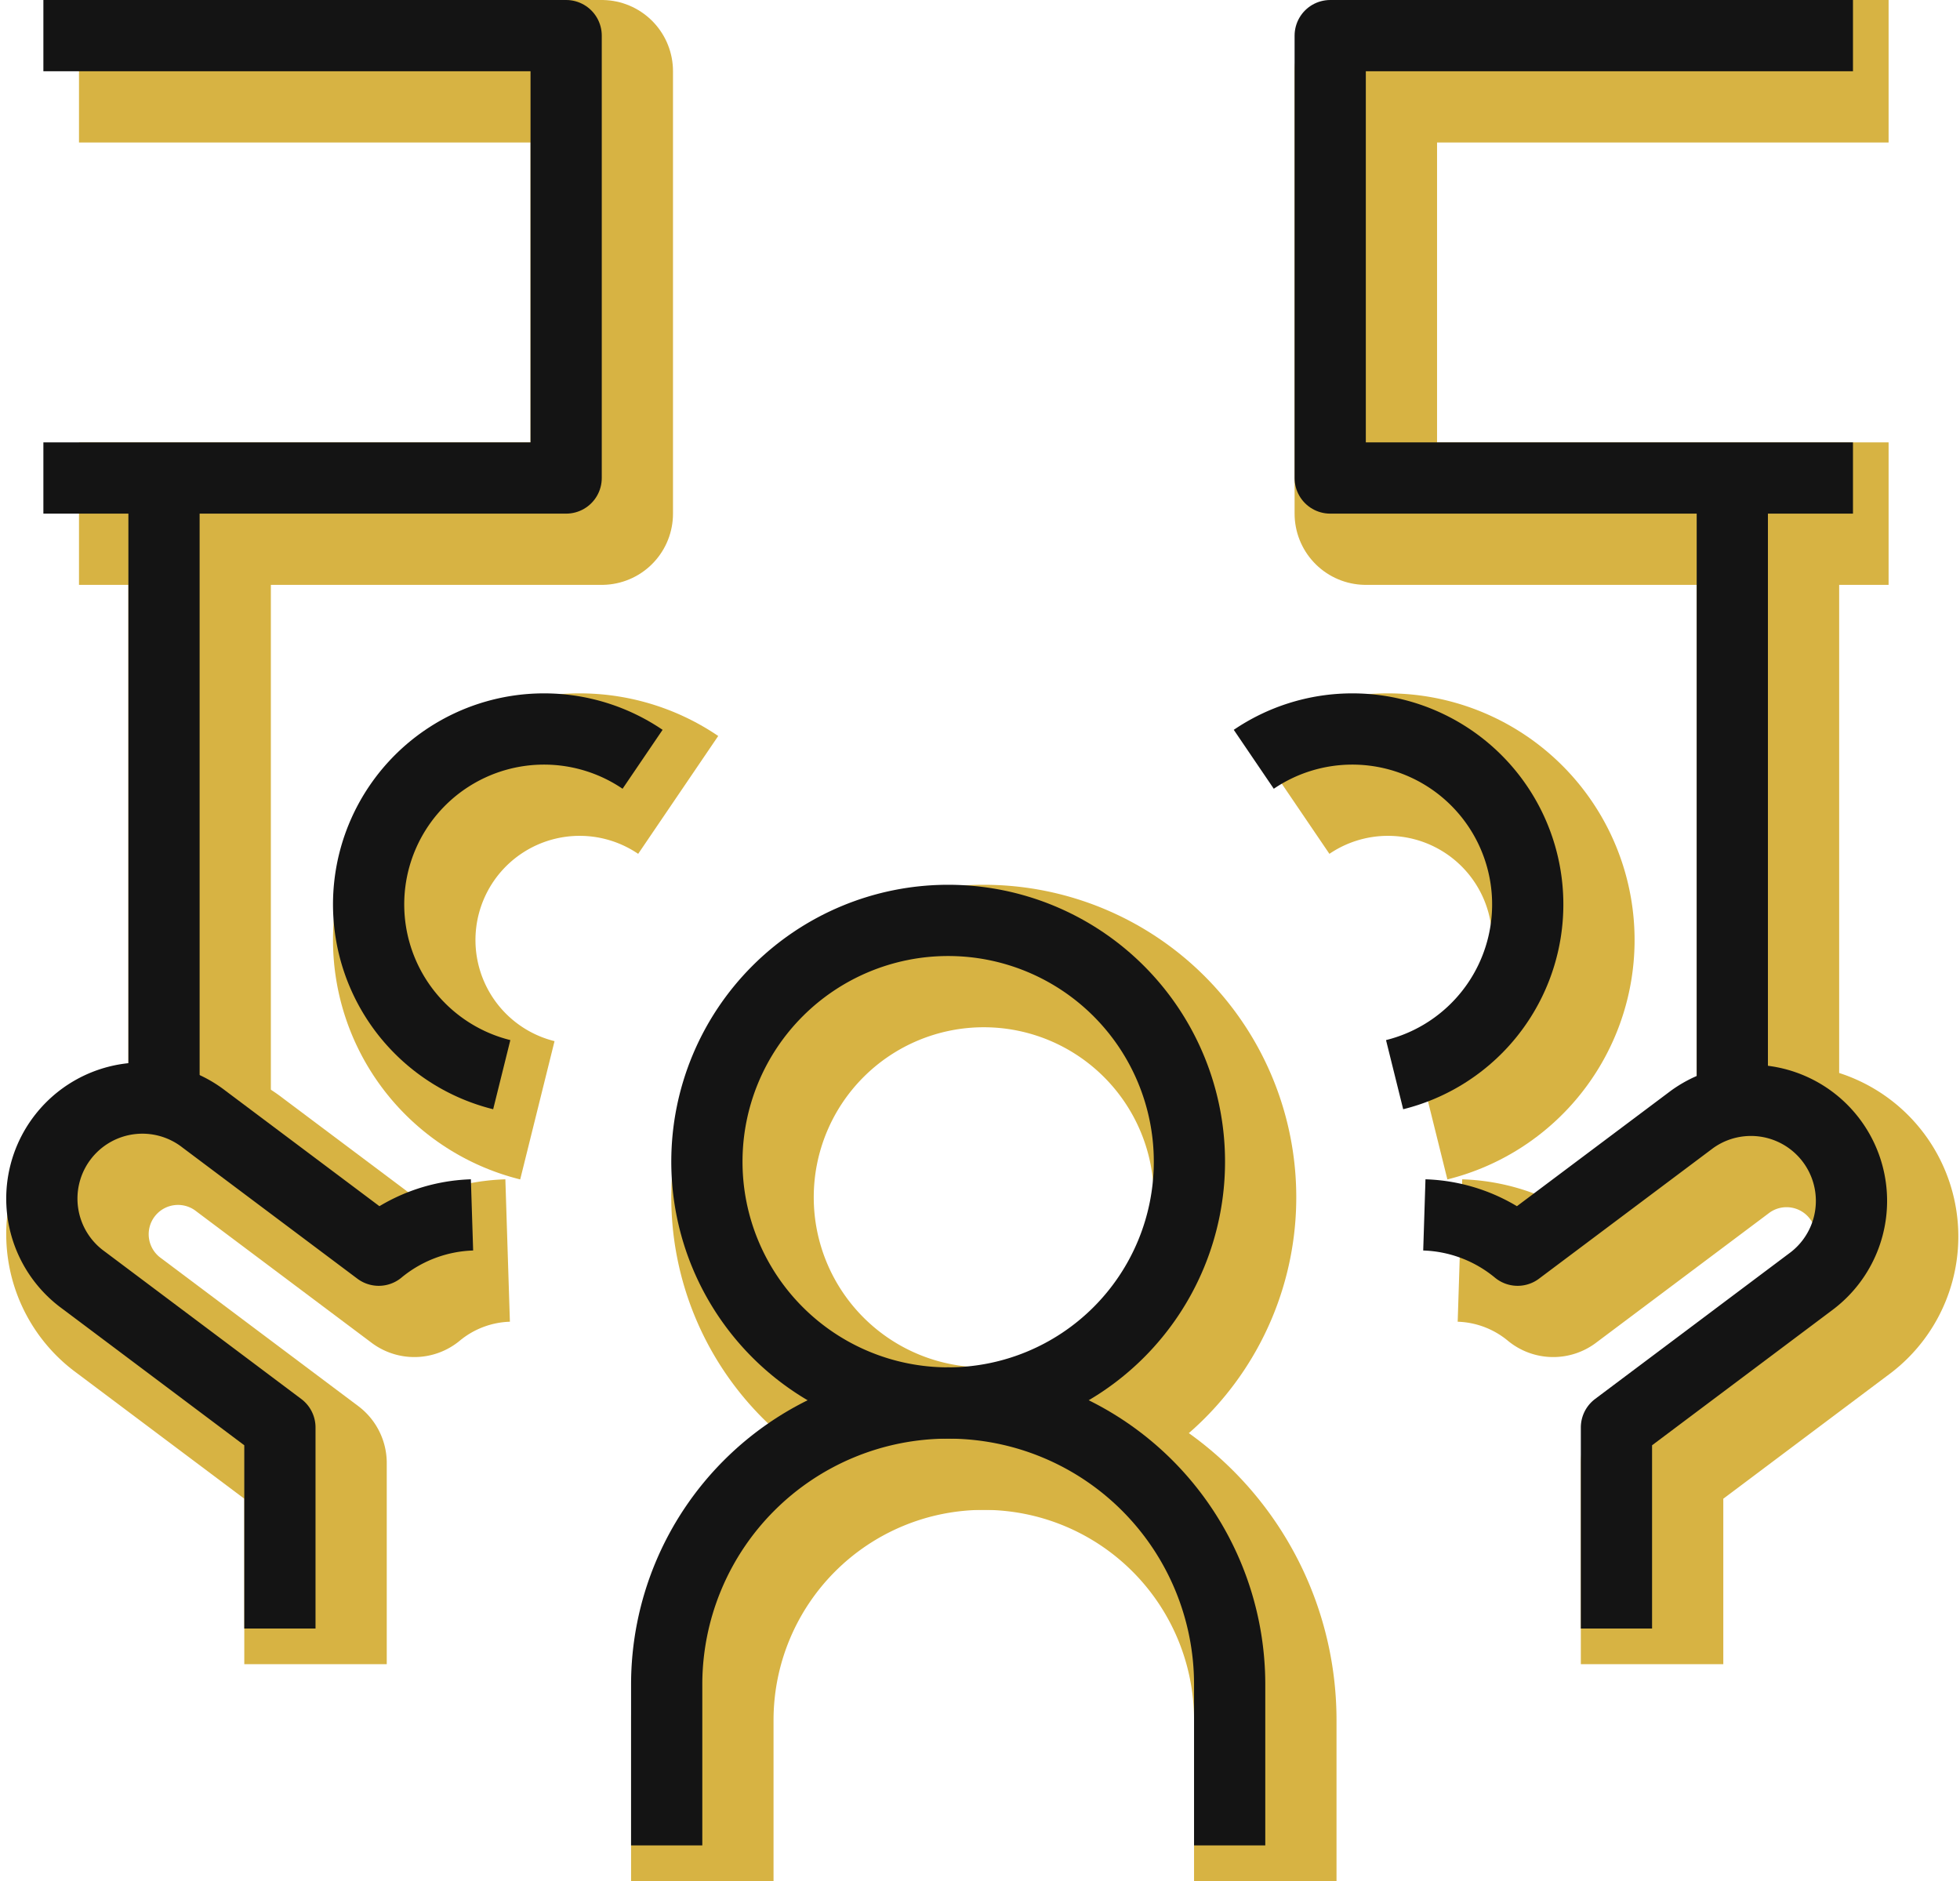 <svg xmlns="http://www.w3.org/2000/svg" width="55.032" height="52.809" viewBox="0 0 55.032 52.809">
  <g id="Crowd_Management" data-name="Crowd Management" transform="translate(-6659.199 -5085.417)">
    <g id="Group_358" data-name="Group 358" transform="translate(6660.667 5086.667)">
      <path id="Path_13910" data-name="Path 13910" d="M9,18.524a6.774,6.774,0,1,0,6.774-6.774A6.774,6.774,0,0,0,9,18.524" transform="translate(10.38 13.84)" fill="none" stroke="#d7b343" stroke-linejoin="round" stroke-width="4"/>
      <path id="Path_13911" data-name="Path 13911" d="M8.532,19.075a4.925,4.925,0,1,1,3.954-8.854" transform="translate(5.088 10.846)" fill="none" stroke="#d7b343" stroke-linejoin="round" stroke-width="4"/>
      <path id="Path_13912" data-name="Path 13912" d="M7.391,28.834V23.189L1.879,19.054a2.823,2.823,0,1,1,3.387-4.516l4.9,3.674a4.322,4.322,0,0,1,2.619-.991" transform="translate(0 16.637)" fill="none" stroke="#d7b343" stroke-linejoin="round" stroke-width="4"/>
      <path id="Path_13913" data-name="Path 13913" d="M.75,13.17H15.428V.75H.75" transform="translate(0 0)" fill="none" stroke="#d7b343" stroke-linejoin="round" stroke-width="4"/>
      <path id="Path_13914" data-name="Path 13914" d="M2.25,6.25v17.5" transform="translate(1.887 6.92)" fill="none" stroke="#d7b343" stroke-linejoin="round" stroke-width="4"/>
      <path id="Path_13915" data-name="Path 13915" d="M19.754,19.075A4.925,4.925,0,1,0,15.8,10.221" transform="translate(18.935 10.846)" fill="none" stroke="#d7b343" stroke-linejoin="round" stroke-width="4"/>
      <path id="Path_13916" data-name="Path 13916" d="M23.315,28.834V23.189l5.512-4.135a2.823,2.823,0,0,0-3.387-4.516l-4.9,3.674a4.322,4.322,0,0,0-2.619-.991" transform="translate(21.603 16.637)" fill="none" stroke="#d7b343" stroke-linejoin="round" stroke-width="4"/>
      <path id="Path_13917" data-name="Path 13917" d="M31.428,13.17H16.75V.75H31.428" transform="translate(20.131 0)" fill="none" stroke="#d7b343" stroke-linejoin="round" stroke-width="4"/>
      <path id="Path_13918" data-name="Path 13918" d="M21.75,6.25v17.5" transform="translate(26.421 6.92)" fill="none" stroke="#d7b343" stroke-linejoin="round" stroke-width="4"/>
      <path id="Path_13919" data-name="Path 13919" d="M8.5,30.17V25.654a7.9,7.9,0,1,1,15.807,0V30.17" transform="translate(9.751 21.389)" fill="none" stroke="#d7b343" stroke-linejoin="round" stroke-width="4"/>
    </g>
    <g id="Group_341" data-name="Group 341" transform="translate(6659.667 5085.667)">
      <path id="Path_13910-2" data-name="Path 13910" d="M9,18.524a6.774,6.774,0,1,0,6.774-6.774A6.774,6.774,0,0,0,9,18.524" transform="translate(10.38 13.84)" fill="none" stroke="#141414" stroke-linejoin="round" stroke-width="2"/>
      <path id="Path_13911-2" data-name="Path 13911" d="M8.532,19.075a4.925,4.925,0,1,1,3.954-8.854" transform="translate(5.088 10.846)" fill="none" stroke="#141414" stroke-linejoin="round" stroke-width="2"/>
      <path id="Path_13912-2" data-name="Path 13912" d="M7.391,28.834V23.189L1.879,19.054a2.823,2.823,0,1,1,3.387-4.516l4.9,3.674a4.322,4.322,0,0,1,2.619-.991" transform="translate(0 16.637)" fill="none" stroke="#141414" stroke-linejoin="round" stroke-width="2"/>
      <path id="Path_13913-2" data-name="Path 13913" d="M.75,13.17H15.428V.75H.75" transform="translate(0 0)" fill="none" stroke="#141414" stroke-linejoin="round" stroke-width="2"/>
      <path id="Path_13914-2" data-name="Path 13914" d="M2.25,6.25v17.5" transform="translate(1.887 6.92)" fill="none" stroke="#141414" stroke-linejoin="round" stroke-width="2"/>
      <path id="Path_13915-2" data-name="Path 13915" d="M19.754,19.075A4.925,4.925,0,1,0,15.8,10.221" transform="translate(18.935 10.846)" fill="none" stroke="#141414" stroke-linejoin="round" stroke-width="2"/>
      <path id="Path_13916-2" data-name="Path 13916" d="M23.315,28.834V23.189l5.512-4.135a2.823,2.823,0,0,0-3.387-4.516l-4.9,3.674a4.322,4.322,0,0,0-2.619-.991" transform="translate(21.603 16.637)" fill="none" stroke="#141414" stroke-linejoin="round" stroke-width="2"/>
      <path id="Path_13917-2" data-name="Path 13917" d="M31.428,13.17H16.75V.75H31.428" transform="translate(20.131 0)" fill="none" stroke="#141414" stroke-linejoin="round" stroke-width="2"/>
      <path id="Path_13918-2" data-name="Path 13918" d="M21.75,6.25v17.5" transform="translate(26.421 6.92)" fill="none" stroke="#141414" stroke-linejoin="round" stroke-width="2"/>
      <path id="Path_13919-2" data-name="Path 13919" d="M8.5,30.17V25.654a7.9,7.9,0,1,1,15.807,0V30.17" transform="translate(9.751 21.389)" fill="none" stroke="#141414" stroke-linejoin="round" stroke-width="2"/>
    </g>
  </g>
</svg>

